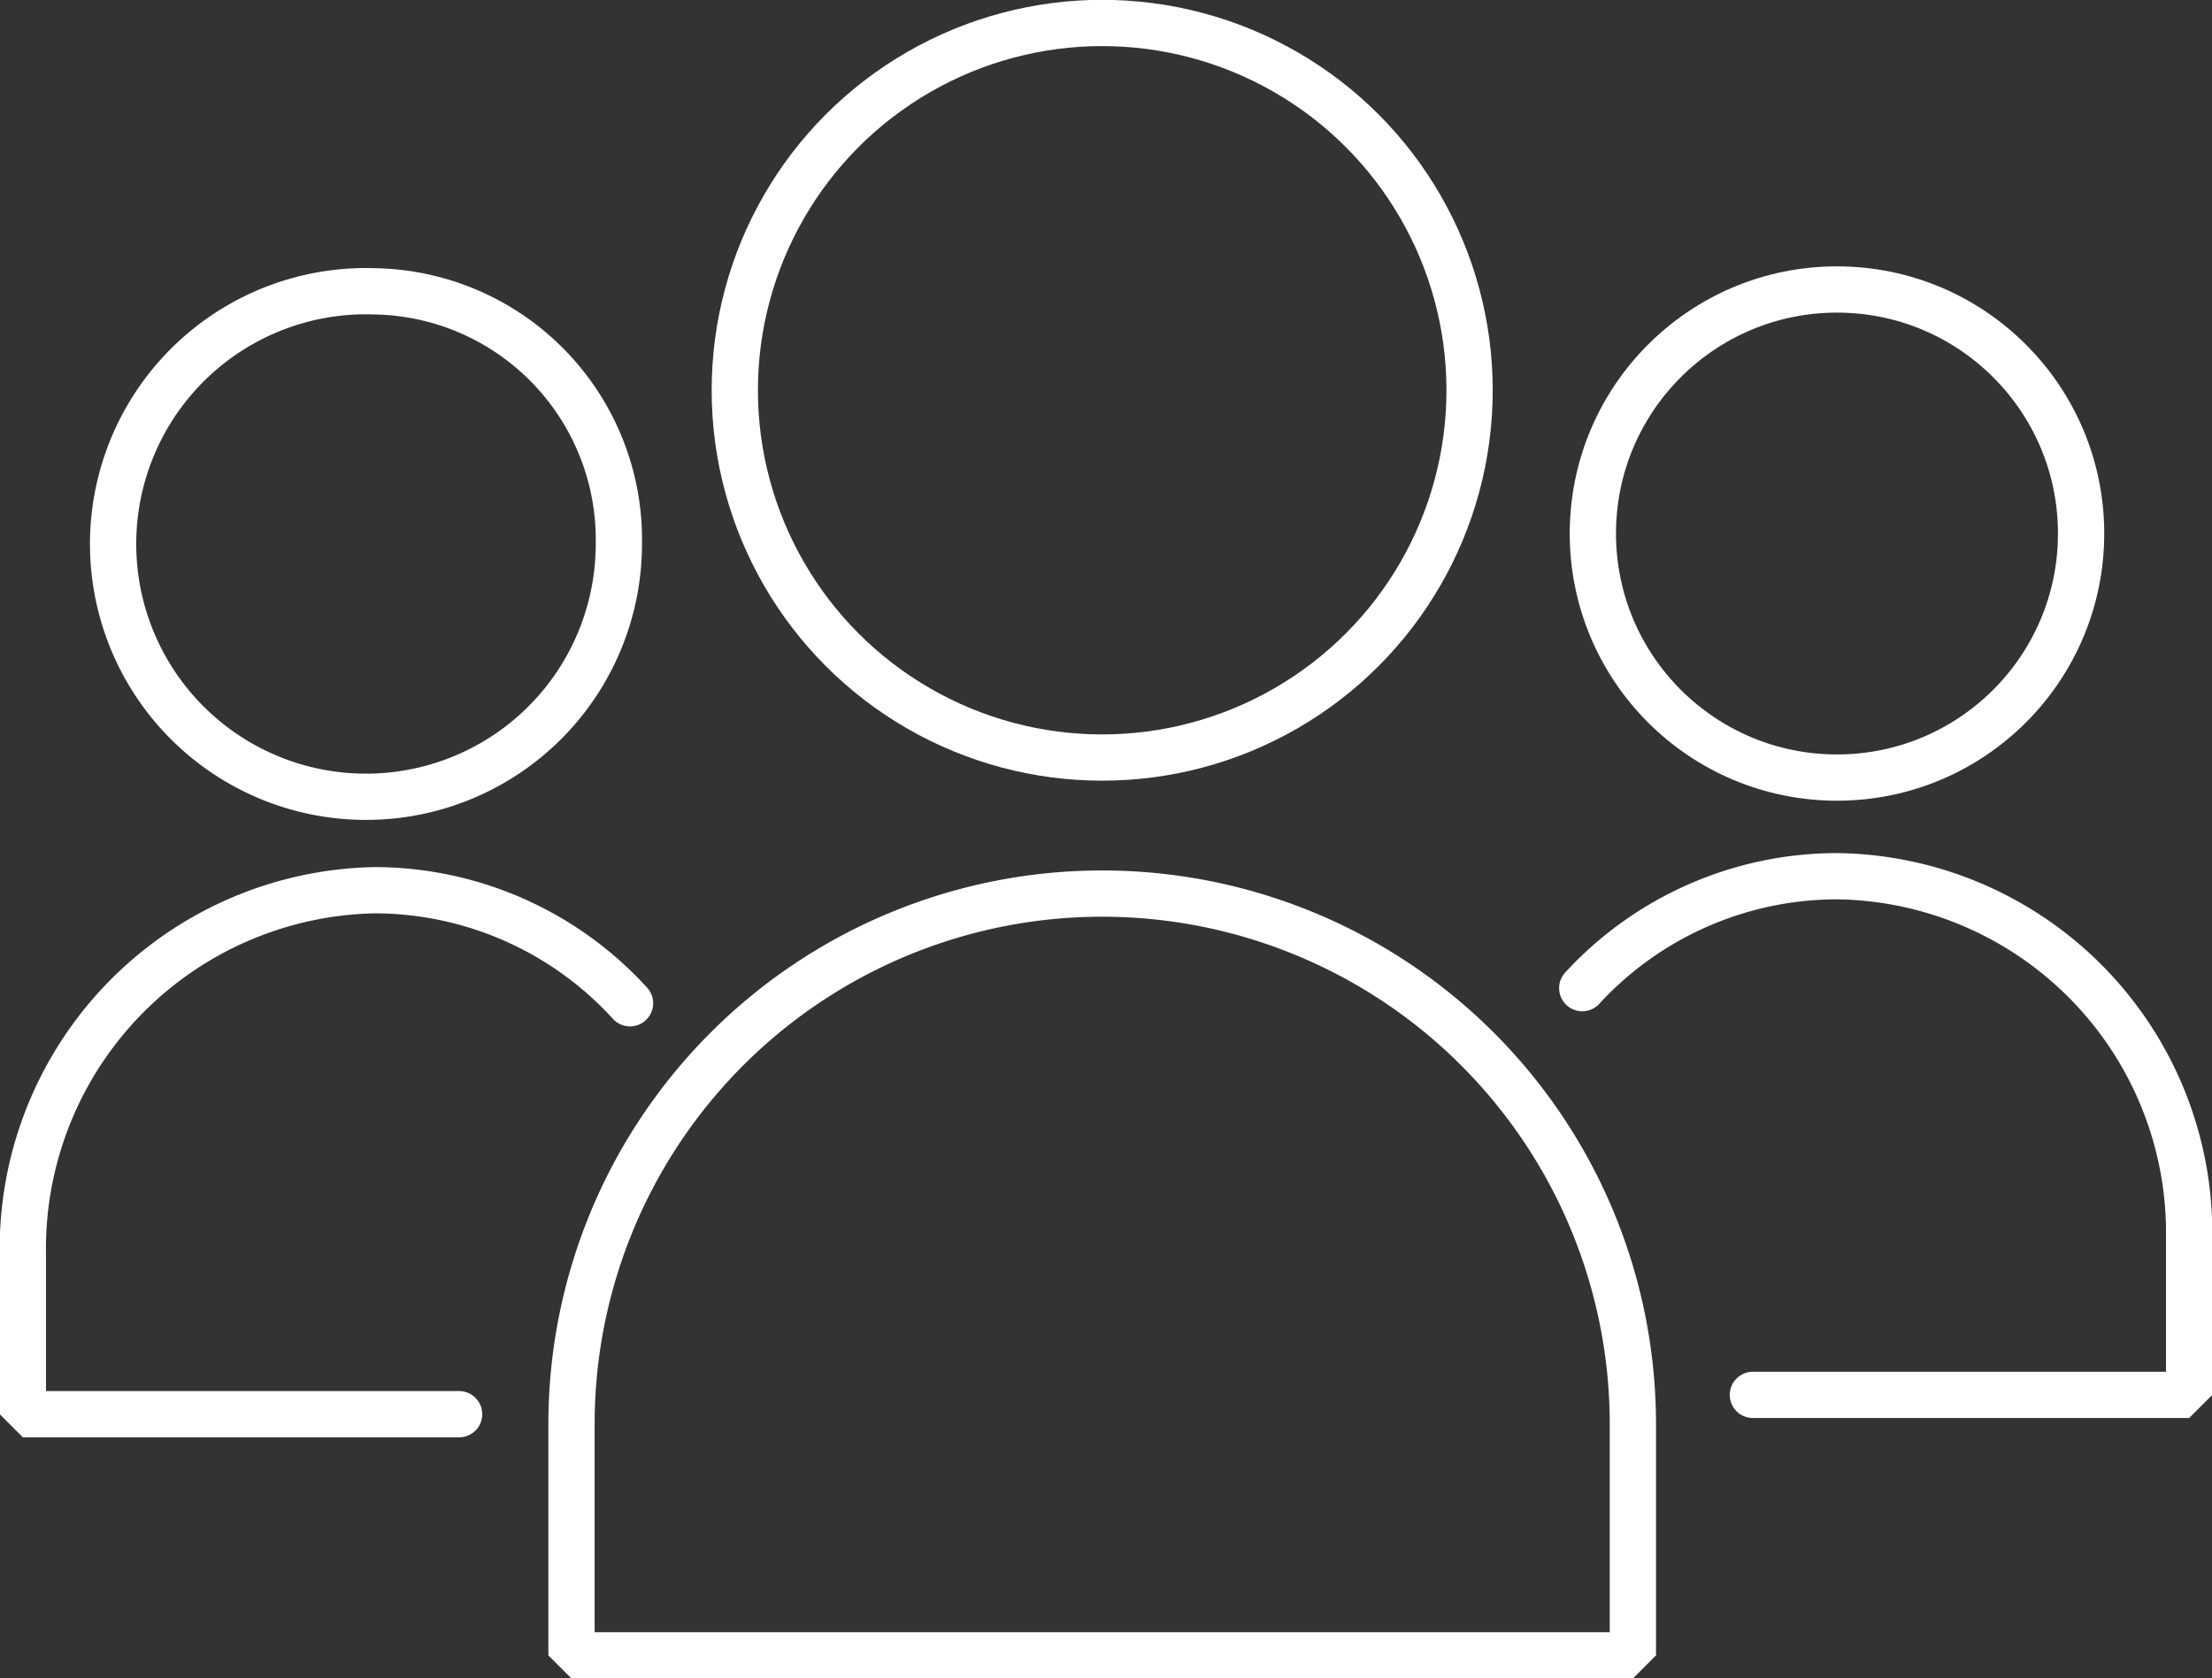 <svg id="about-05" xmlns="http://www.w3.org/2000/svg" width="81.28" height="61.688" viewBox="0 0 81.28 61.688">
  <rect x="0" y="0" width="81.28" height="61.688" fill="#333333" stroke="none"/>
  <defs>
    <style>
      .cls-1, .cls-2 {
        fill: none;
        stroke: #fff;
        stroke-linecap: round;
        stroke-linejoin: bevel;
        stroke-width: 1.7px;
      }

      .cls-2 {
        fill-rule: evenodd;
      }
    </style>
  </defs>
  <circle class="cls-1" cx="67.5" cy="19.61" r="8.97"/>
  <path id="Rounded_Rectangle_1" data-name="Rounded Rectangle 1" class="cls-2" d="M1097.14,594.475a12.738,12.738,0,0,1,9.36-4.114,13.11,13.11,0,0,1,12.94,13.277v5.787h-16.03" transform="translate(-1039 -558.156)"/>
  <path class="cls-2" d="M1052.78,568.864a9.292,9.292,0,1,0,8.96,9.286A9.127,9.127,0,0,0,1052.78,568.864Z" transform="translate(-1039 -558.156)"/>
  <path id="Rounded_Rectangle_1-2" data-name="Rounded Rectangle 1" class="cls-2" d="M1062.15,595.031a12.717,12.717,0,0,0-9.37-4.155,13.18,13.18,0,0,0-12.94,13.412v5.847h16.03" transform="translate(-1039 -558.156)"/>
  <circle class="cls-1" cx="40.5" cy="14.344" r="13.5"/>
  <path id="Rounded_Rectangle_1-3" data-name="Rounded Rectangle 1" class="cls-2" d="M1079.5,591a19.5,19.5,0,0,1,19.5,19.5V619h-39v-8.5A19.5,19.5,0,0,1,1079.5,591Z" transform="translate(-1039 -558.156)"/>
</svg>
